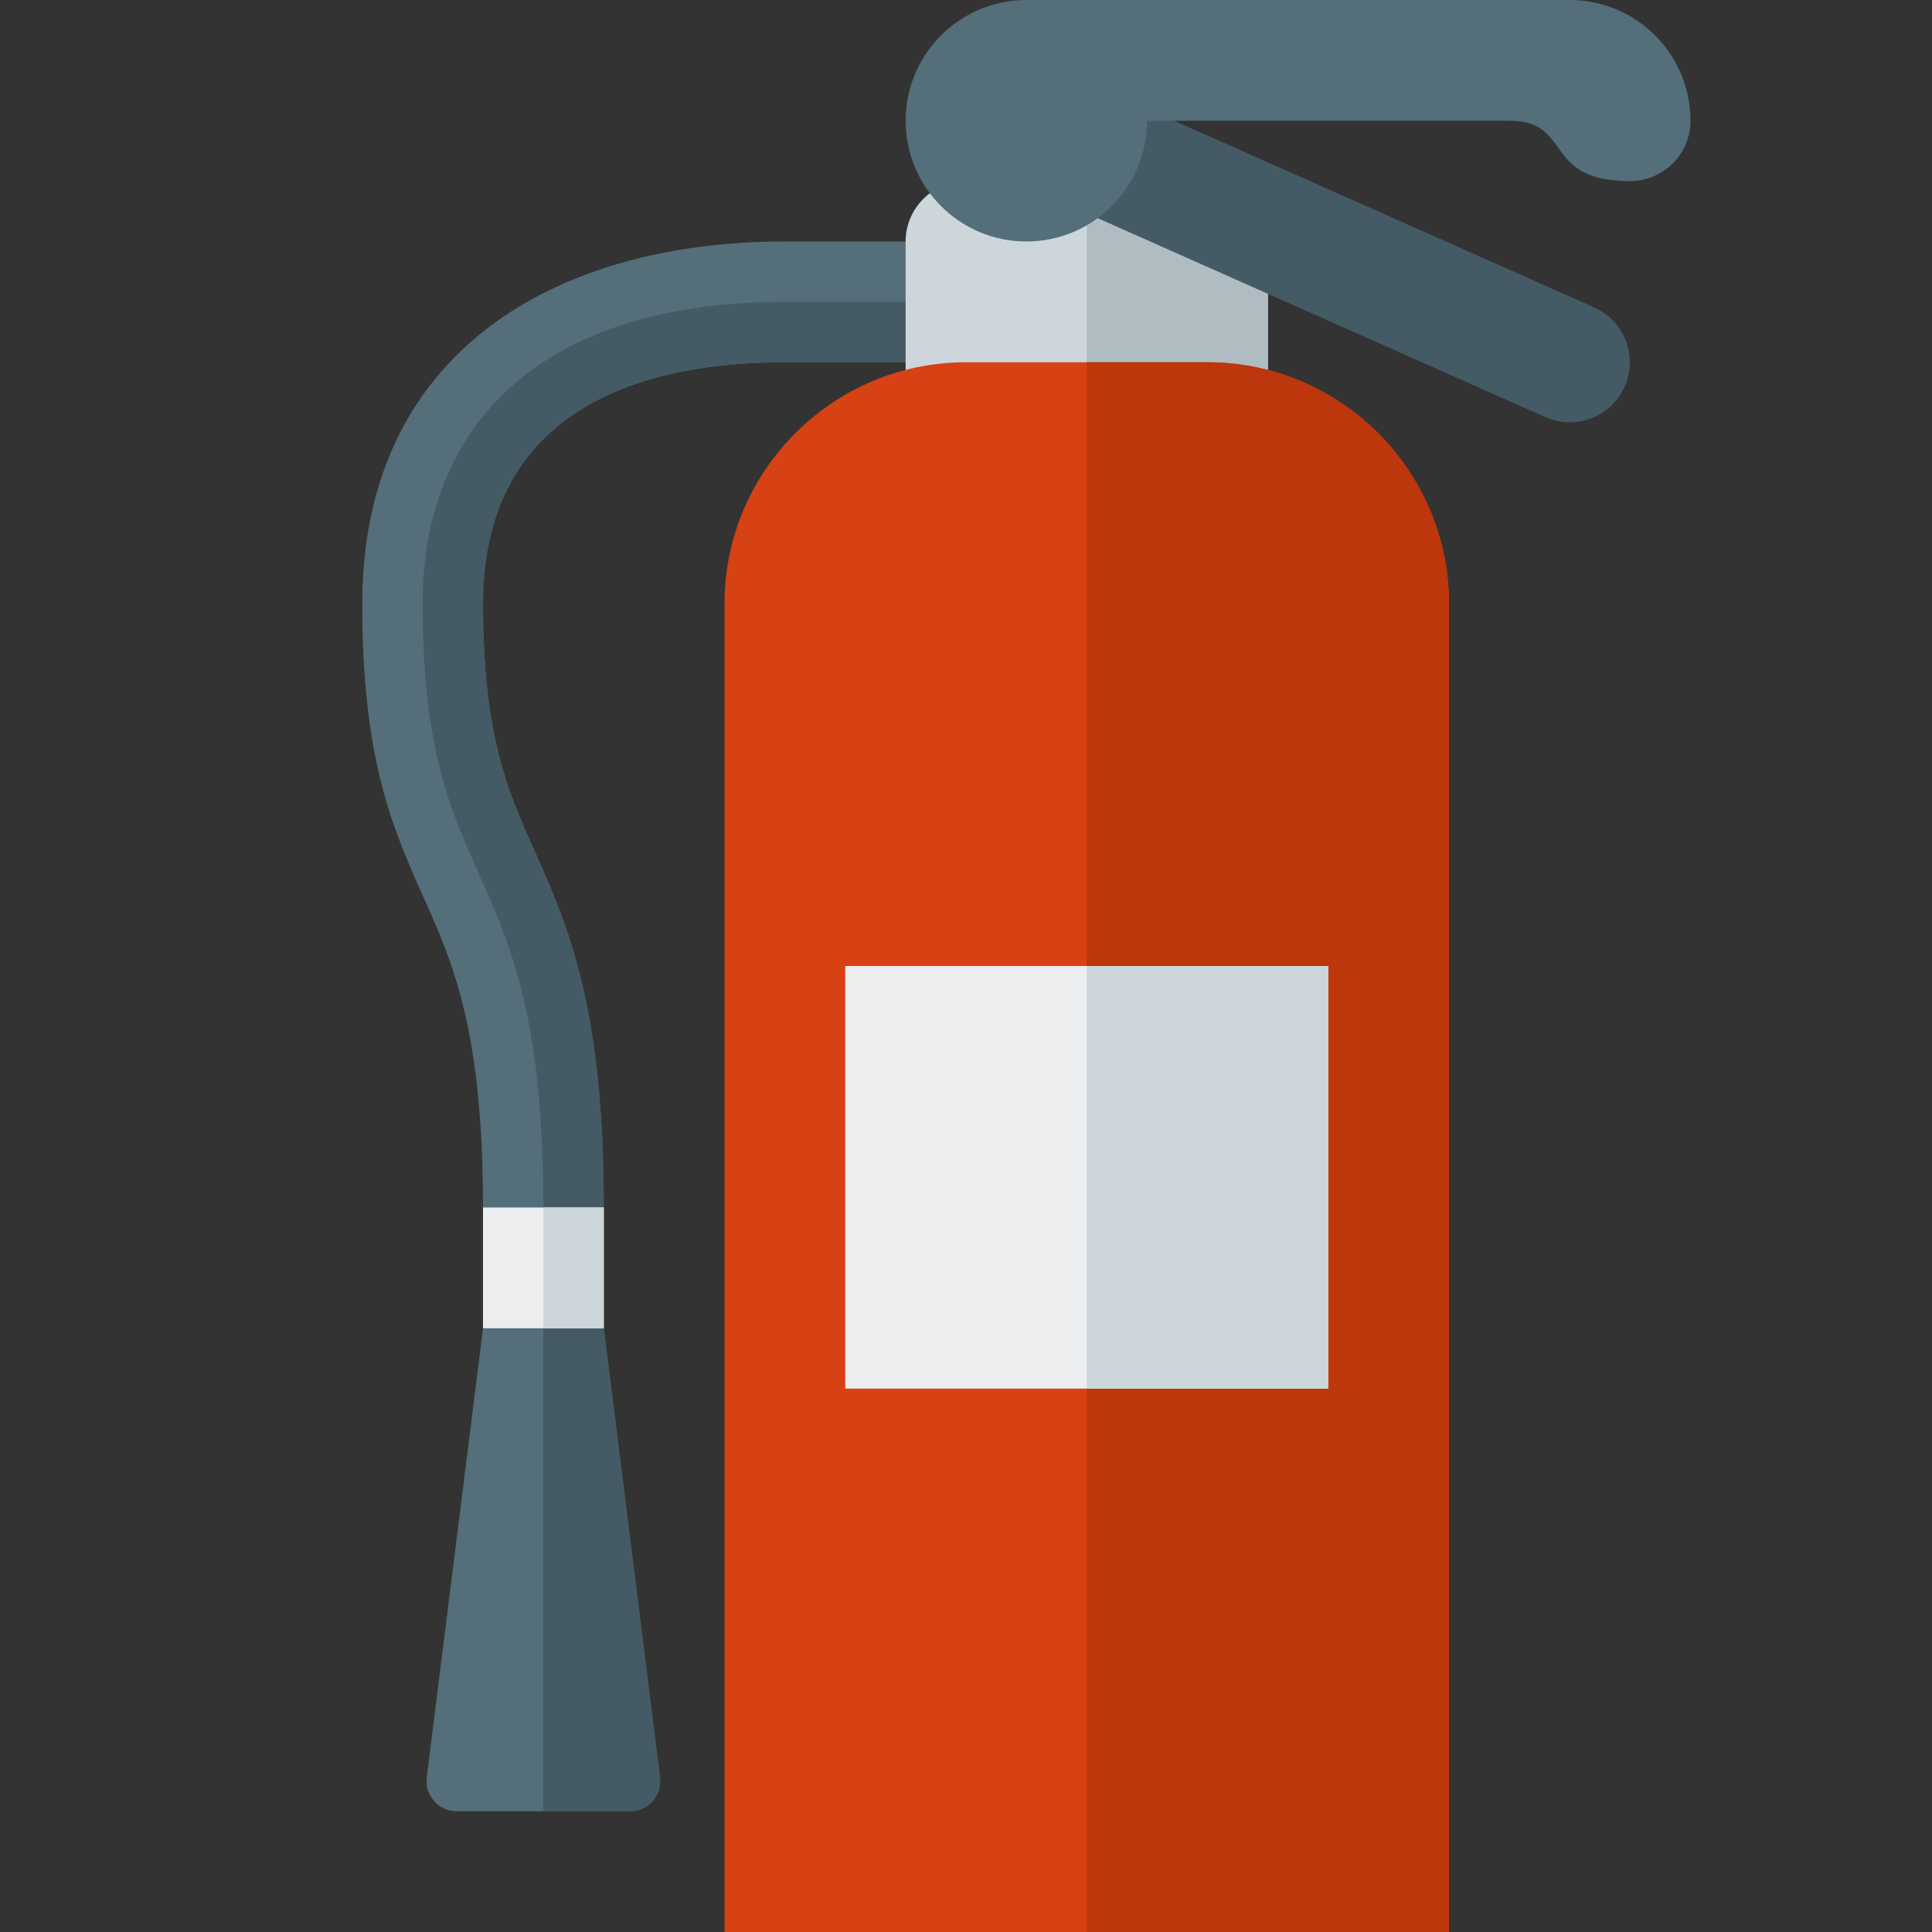 <svg version="1.1" xmlns="http://www.w3.org/2000/svg" xmlns:xlink="http://www.w3.org/1999/xlink" viewBox="0 0 512 512"><rect x="0" y="0" width="512" height="512" fill="#333333" stroke="none"/><g><path d="M272,96l-64,0c-42.95,0 -80,15.65 -80,64c0,34.9 6.6,49.65 13.45,65.05c9.05,20.25 18.55,41.5 18.55,94.95l0,48l-32,0l0,-48c0,-46.9 -8,-64.85 -15.65,-81.95c-8.35,-18.7 -16.35,-36.6 -16.35,-78.05c0,-66.55 50.95,-96 112,-96l64,0z" fill="#546e7a" /><path d="M272,96l-64,0c-42.95,0 -80,15.65 -80,64c0,34.9 6.6,49.65 13.45,65.05c9.05,20.25 18.55,41.5 18.55,94.95l0,48l-16,0l0,-48c0,-96 -32,-80 -32,-160c0,-48 32,-80 96,-80l64,0z" fill="#445a64" /><path d="M128,352l32,0l14.9,119c0.6,4.8 -3.1,9 -7.95,9l-45.9,0c-4.85,0 -8.55,-4.2 -7.95,-9z" fill="#546e7a" /><path d="M144,352l16,0l14.9,119c0.6,4.8 -3.1,9 -7.95,9l-22.95,0z" fill="#445a64" /><polygon points="128,320 160,320 160,352 128,352" fill="#ebedef" /><polygon points="144,320 160,320 160,352 144,352" fill="#cdd7db" /><path d="M256,48l64,0c8.8,0 16,7.2 16,16l0,48l-96,0l0,-48c0,-8.8 7.2,-16 16,-16z" fill="#cdd7db" /><path d="M288,48l32,0c8.8,0 16,7.2 16,16l0,48l-48,0z" fill="#afbdc3" /><path d="M256,96l64,0c35.25,0 64,28.75 64,64l0,352l-192,0l0,-352c0,-35.25 28.75,-64 64,-64z" fill="#d74214" /><path d="M288,96l32,0c35.25,0 64,28.75 64,64l0,352l-96,0z" fill="#bd360c" /><polygon points="224,256 352,256 352,368 224,368" fill="#ebedef" /><polygon points="288,256 352,256 352,368 288,368" fill="#cdd7db" /><path d="M265.55,46.55c-8.05,-3.55 -11.65,-12.95 -8.1,-21c3.55,-8.05 12.95,-11.65 21,-8.1l144,64c8.05,3.55 11.65,12.95 8.1,21c-3.55,8.05 -12.95,11.65 -21,8.1z" fill="#445a64" /><path d="M272,0l144,0c17.65,0 32,14.35 32,32c0,8.8 -7.2,16 -16,16c-23.5,0 -15.05,-16 -32,-16l-96,0c0,17.65 -14.35,32 -32,32c-17.65,0 -32,-14.35 -32,-32c0,-17.65 14.35,-32 32,-32z" fill="#546e7a" /></g></svg>